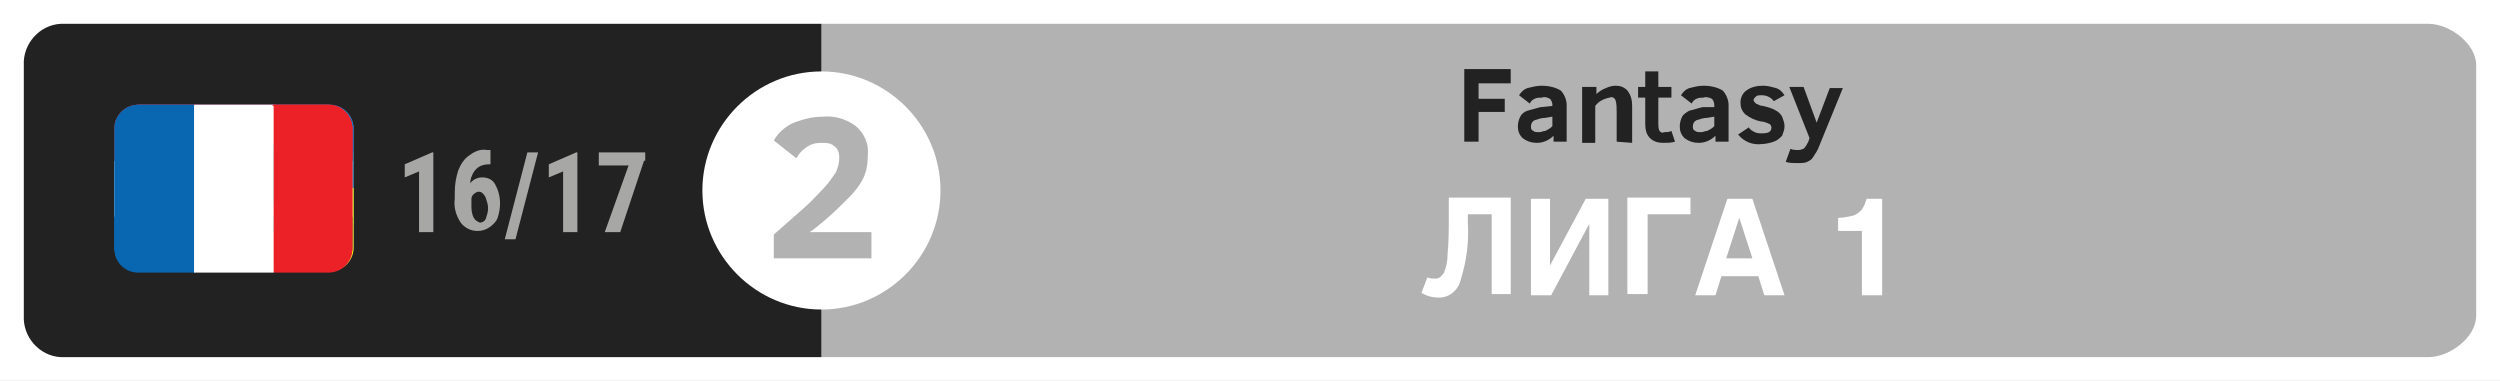 <?xml version="1.0" encoding="utf-8"?>
<!-- Generator: Adobe Illustrator 23.0.1, SVG Export Plug-In . SVG Version: 6.00 Build 0)  -->
<svg version="1.1" id="Layer_1" xmlns="http://www.w3.org/2000/svg" xmlns:xlink="http://www.w3.org/1999/xlink" x="0px" y="0px"
	 viewBox="0 0 210 32" style="enable-background:new 0 0 210 32;" xml:space="preserve">
<rect x="0" y="0" width="210" height="32" fill="#333333" stroke="none"/>
<style type="text/css">
	.st0{fill:none;}
	.st1{fill:#FFFFFF;}
	.st2{fill:#B2B2B2;}
	.st3{fill:#222222;}
	.st4{fill:#316AB2;}
	.st5{fill:#ED353A;}
	.st6{fill:#0379BE;}
	.st7{fill:#CFD2D3;}
	.st8{clip-path:url(#SVGID_2_);}
	.st9{fill:url(#SVGID_3_);}
	.st10{clip-path:url(#SVGID_5_);}
	.st11{fill:url(#SVGID_6_);}
	.st12{clip-path:url(#SVGID_8_);}
	.st13{fill:url(#SVGID_9_);}
	.st14{clip-path:url(#SVGID_11_);}
	.st15{fill:url(#SVGID_12_);}
	.st16{clip-path:url(#SVGID_14_);}
	.st17{fill:url(#SVGID_15_);}
	.st18{clip-path:url(#SVGID_17_);}
	.st19{fill:url(#SVGID_18_);}
	.st20{clip-path:url(#SVGID_20_);}
	.st21{fill:url(#SVGID_21_);}
	.st22{clip-path:url(#SVGID_23_);}
	.st23{fill:url(#SVGID_24_);}
	.st24{fill:#231F20;}
	.st25{clip-path:url(#SVGID_26_);}
	.st26{fill:#DC1F2D;}
	.st27{fill:#FFD134;}
	.st28{fill:#1B75BB;}
	.st29{clip-path:url(#SVGID_28_);}
	.st30{fill:#FFF100;}
	.st31{clip-path:url(#SVGID_30_);}
	.st32{fill:#0967B2;}
	.st33{fill:#EC2127;}
	.st34{clip-path:url(#SVGID_32_);}
	.st35{clip-path:url(#SVGID_34_);}
	.st36{fill:#A7A7A6;}
</style>
<title>France_1617_2</title>
<rect y="0" class="st0" width="948" height="1228"/>
<g>
	<rect x="0" class="st1" width="210" height="32"/>
	<path class="st2" d="M204,30H69V2h135c1.7,0,4,1.6,4,3.5v21C208,28.4,205.7,30,204,30"/>
	<path class="st3" d="M69,30H5.1c-1.8-0.1-3.2-1.7-3.1-3.5v-21C1.9,3.7,3.3,2.1,5.1,2H69V30z"/>
	<path class="st1" d="M79,16c0,5.5-4.5,10-10,10s-10-4.5-10-10S63.5,6,69,6S79,10.5,79,16"/>
	<path class="st3" d="M124.2,7v1.3h2.2v1.1h-2.2v2.5H123V5.8h3.9V7H124.2z"/>
	<path class="st3" d="M130.5,11.9v-0.5c-0.4,0.4-0.9,0.6-1.4,0.6c-0.4,0-0.8-0.1-1.2-0.4c-0.3-0.3-0.4-0.6-0.4-1
		c0-0.3,0.1-0.6,0.2-0.8c0.1-0.2,0.3-0.4,0.6-0.5c0.4-0.1,0.7-0.2,1.1-0.3l1-0.1V8.8c0-0.2-0.1-0.4-0.2-0.5
		c-0.2-0.1-0.4-0.2-0.7-0.1c-0.2,0-0.4,0-0.6,0.1c-0.2,0.1-0.3,0.2-0.4,0.4L127.6,8c0.2-0.3,0.4-0.5,0.7-0.6
		c0.4-0.1,0.8-0.2,1.2-0.2c0.5,0,1.1,0.1,1.6,0.4c0.3,0.3,0.5,0.8,0.5,1.2v3.1L130.5,11.9z M130.4,9.8l-0.6,0.1
		c-0.3,0-0.6,0.1-0.9,0.2c-0.2,0.1-0.3,0.3-0.3,0.5c0,0.2,0,0.3,0.2,0.4c0.1,0.1,0.3,0.1,0.5,0.1c0.2,0,0.3-0.1,0.5-0.1
		c0.2-0.1,0.4-0.2,0.6-0.4L130.4,9.8z"/>
	<path class="st3" d="M135.8,11.9V9.4c0-0.3,0-0.7-0.1-1c-0.1-0.2-0.3-0.3-0.5-0.2c-0.5,0.1-0.9,0.3-1.2,0.7v3.1h-1.1V7.3h1.2v0.6
		c0.2-0.2,0.5-0.4,0.8-0.5c0.2-0.1,0.5-0.2,0.8-0.2c0.4,0,0.7,0.1,1,0.4c0.3,0.4,0.4,0.8,0.4,1.3v3.1L135.8,11.9z"/>
	<path class="st3" d="M140.7,11.9c-0.3,0.1-0.7,0.1-1,0.1c-0.4,0-0.8-0.1-1.1-0.4c-0.3-0.3-0.4-0.7-0.4-1.2V8.2h-0.6V7.3h0.6V6h1.1
		v1.3h1.1v0.9h-1.1v2.2c0,0.2,0,0.4,0.1,0.6c0.1,0.1,0.2,0.2,0.4,0.1c0.2,0,0.4,0,0.6-0.1L140.7,11.9z"/>
	<path class="st3" d="M144.1,11.9v-0.5c-0.4,0.4-0.9,0.6-1.4,0.6c-0.4,0-0.8-0.1-1.2-0.4c-0.3-0.3-0.4-0.6-0.4-1
		c0-0.3,0.1-0.6,0.2-0.8c0.1-0.2,0.4-0.4,0.6-0.5c0.4-0.1,0.7-0.2,1.1-0.3L144,9V8.8c0-0.2-0.1-0.4-0.2-0.5
		c-0.2-0.1-0.5-0.2-0.7-0.1c-0.2,0-0.4,0-0.6,0.1c-0.2,0.1-0.3,0.2-0.4,0.4L141.2,8c0.2-0.3,0.4-0.5,0.7-0.6
		c0.4-0.1,0.8-0.2,1.2-0.2c0.5,0,1.1,0.1,1.6,0.4c0.3,0.3,0.5,0.8,0.5,1.2v3.1L144.1,11.9z M144,9.8l-0.6,0.1
		c-0.3,0-0.6,0.1-0.9,0.2c-0.2,0.1-0.3,0.3-0.3,0.5c0,0.2,0,0.3,0.2,0.4c0.1,0.1,0.3,0.1,0.5,0.1c0.2,0,0.3-0.1,0.5-0.1
		c0.2-0.1,0.4-0.2,0.6-0.4L144,9.8z"/>
	<path class="st3" d="M149.9,10.6c0,0.3-0.1,0.5-0.2,0.8c-0.2,0.2-0.4,0.4-0.7,0.5c-0.3,0.1-0.7,0.2-1,0.2c-0.8,0.1-1.5-0.2-2-0.8
		l0.9-0.6c0.1,0.2,0.3,0.3,0.5,0.4c0.2,0.1,0.4,0.1,0.6,0.1c0.5,0,0.8-0.1,0.8-0.5c0-0.1-0.1-0.3-0.2-0.3c-0.2-0.1-0.5-0.2-0.7-0.2
		c-0.5-0.1-0.9-0.3-1.3-0.6c-0.3-0.3-0.4-0.6-0.4-1c0-0.4,0.2-0.8,0.5-1c0.4-0.3,0.9-0.4,1.4-0.4c0.4,0,0.7,0.1,1.1,0.2
		c0.3,0.1,0.5,0.3,0.7,0.6L149,8.5c-0.2-0.3-0.6-0.5-1-0.5c-0.2,0-0.4,0-0.5,0.1c-0.1,0.1-0.2,0.2-0.2,0.3c0,0.1,0.1,0.2,0.2,0.3
		c0.2,0.1,0.4,0.2,0.6,0.2c0.4,0.1,0.8,0.2,1.1,0.4c0.2,0.1,0.4,0.3,0.5,0.5C149.8,10.1,149.9,10.3,149.9,10.6z"/>
	<path class="st3" d="M150.4,12.5c0.2,0.1,0.4,0.1,0.7,0.1c0.2,0,0.3-0.1,0.4-0.1c0.2-0.2,0.3-0.4,0.4-0.6l0.1-0.3l-1.7-4.3h1.2
		l1.1,3l1.1-2.9h1.1l-2,4.9c-0.1,0.3-0.3,0.6-0.5,0.9c-0.1,0.2-0.3,0.3-0.5,0.4c-0.2,0.1-0.5,0.1-0.8,0.1c-0.3,0-0.7,0-1-0.1
		L150.4,12.5z"/>
	<path class="st2" d="M65,21.7v-2c0.9-0.8,1.7-1.5,2.5-2.2s1.3-1.3,1.7-1.7c0.4-0.4,0.7-0.9,1-1.3c0.2-0.4,0.3-0.9,0.3-1.3
		c0-0.3-0.1-0.7-0.4-0.9C69.8,12,69.4,12,69,12c-0.5,0-0.9,0.1-1.3,0.4c-0.3,0.2-0.6,0.5-0.8,0.9L65,11.8c0.4-0.7,1-1.2,1.7-1.5
		c0.8-0.3,1.6-0.5,2.4-0.5c1-0.1,2,0.2,2.8,0.8c0.7,0.6,1.1,1.5,1,2.4c0,0.7-0.1,1.4-0.4,2c-0.3,0.6-0.7,1.1-1.2,1.6
		c-0.6,0.6-1.2,1.2-1.9,1.8c-0.7,0.6-1.2,1-1.4,1.1h5.2v2.2L65,21.7z"/>
	<line class="st0" x1="20" y1="14.3" x2="20" y2="14.3"/>
	<polygon class="st4" points="20,14.3 19.3,15.5 19.3,15.5 20,14.3 	"/>
	<path class="st5" d="M21.5,16.7L20,14.4l-1.5,2.4h-1.8c0.1,0.3,0.3,0.6,0.4,0.9c0.7,1.2,1.7,2.1,2.9,2.6c1.2-0.6,2.2-1.5,2.9-2.6
		c0.2-0.3,0.3-0.6,0.4-0.9H21.5z"/>
	<path class="st6" d="M15.9,11.6c0,1.3,0.1,2.6,0.4,3.8h2.4l1.1-1.6l-1.6-2.7C17.3,11.3,16.6,11.4,15.9,11.6z M20,11.1h-1.4l1.4,2.2
		l1.4-2.2L20,11.1z M20.3,13.9l1.1,1.6h2.4c0.3-1.3,0.4-2.5,0.4-3.8c-0.7-0.2-1.5-0.4-2.3-0.4L20.3,13.9z M24.9,11
		c-0.9-0.4-1.8-0.6-2.7-0.6h-0.3c-0.6,0-1.3-0.1-1.9-0.1s-1.3,0-1.9,0.1h-0.3c-0.9,0.1-1.9,0.3-2.7,0.6L15,11.1v0.1
		c-0.1,2.4,0.3,4.7,1.4,6.8c0.8,1.4,2.1,2.5,3.6,3.1l0,0l0,0c1.5-0.6,2.8-1.7,3.6-3.1c1-2.1,1.5-4.5,1.4-6.8v-0.1L24.9,11z
		 M23.3,17.8c-0.8,1.3-1.9,2.4-3.3,3c-1.4-0.6-2.6-1.6-3.3-3c-1-2-1.4-4.3-1.3-6.6c0.8-0.3,1.7-0.5,2.6-0.6h0.4
		c0.6,0,1.1-0.1,1.6-0.1s1.1,0,1.6,0.1h0.4c0.9,0.1,1.8,0.3,2.6,0.6C24.8,13.5,24.3,15.8,23.3,17.8L23.3,17.8z"/>
	<path class="st1" d="M18.4,12.6h-0.7l-0.6,0.7v-0.7h-0.6v1.8h0.6v-0.6l0.2-0.2l0.6,0.8h0.6l-0.8-1.1L18.4,12.6z M21,17h-0.6
		l-0.3,0.5L19.7,17h-0.6l0.6,0.9L19,18.8h0.6l0.4-0.6l0.4,0.6h0.7l-0.7-0.9L21,17z M23.1,12.6h-1.4v1c0,0.3,0,0.5-0.4,0.5v0.3
		c0.1,0,0.3,0,0.4,0c0.3,0,0.5-0.3,0.5-0.5V13h0.7v1.4h0.5v-1.8H23.1z"/>
	<path class="st1" d="M15.3,17c0-1.1,0.5-1.5,0.6-2.5c-0.1,0.9-0.7,1.6-0.7,2.5c0,0.3,0,0.6,0.1,0.9c0.4,1.1,1.4,2,2.6,2.2
		C16.4,19.8,15.4,18.5,15.3,17"/>
	<path class="st1" d="M24.6,15.5c-0.2-0.5-0.4-1-0.4-1.5c0,1.3,0.6,1.7,0.6,2.9c0,1.5-1.1,2.8-2.6,3.2c1.5-0.3,2.7-1.6,2.7-3.1
		C24.9,16.5,24.8,16,24.6,15.5"/>
	<path class="st7" d="M24.3,11.7c-0.4-0.1-0.6-0.4-0.7-0.8L23.2,10l-0.2,0.6c0.1,0.8,0.7,1.4,1.5,1.6l0.5-0.2"/>
	<path class="st7" d="M18.6,17.1l-0.6-1l-0.7,0.5c0.1,0,0.2,0.1,0.2,0.3c0,0,0,0,0,0v1.8l0.5-0.4V17l0.6,0.9l0.5-0.4v-2.3l-0.5,0.4"
		/>
	<path class="st7" d="M20.6,14.9l-0.6,0.4v-0.9l-0.8,0.6c0.1,0,0.3,0.1,0.3,0.3c0,0,0,0,0,0v1.8l0.5-0.4V16l0.6-0.4v0.8l0.5-0.4
		v-2.3l-0.5,0.4"/>
	<path class="st7" d="M22,14.7V13l-0.8,0.6c0.1,0,0.2,0.1,0.2,0.3c0,0,0,0,0,0v1.8l1.4-1.1c0-0.2,0-0.4,0-0.6"/>
	<g>
		<defs>
			<path id="SVGID_1_" d="M15.6,14.1c0,1.3-0.6,1.6-0.6,2.9c0,0.4,0.1,0.8,0.2,1.2c0-0.1,0.1-0.2,0.2-0.2c-0.1-0.3-0.1-0.6-0.1-0.9
				c0-0.9,0.6-1.6,0.7-2.5c0-0.1,0-0.3,0-0.4c0-0.7-0.2-1.3-0.5-1.9L15,11.9l0.3,0.8C15.5,13.1,15.6,13.6,15.6,14.1"/>
		</defs>
		<clipPath id="SVGID_2_">
			<use xlink:href="#SVGID_1_"  style="overflow:visible;"/>
		</clipPath>
		<g class="st8">
			
				<linearGradient id="SVGID_3_" gradientUnits="userSpaceOnUse" x1="-47.383" y1="317.21" x2="-46.993" y2="317.21" gradientTransform="matrix(3.27 0 0 3.27 169.96 -1022.25)">
				<stop  offset="0" style="stop-color:#FFFFFF"/>
				<stop  offset="0.11" style="stop-color:#FFFFFF"/>
				<stop  offset="0.23" style="stop-color:#DFE1E3"/>
				<stop  offset="0.44" style="stop-color:#A8AEB3"/>
				<stop  offset="0.54" style="stop-color:#929AA0"/>
				<stop  offset="1" style="stop-color:#929AA0"/>
			</linearGradient>
			<rect x="15" y="11.9" class="st9" width="1" height="6.2"/>
		</g>
	</g>
	<g>
		<defs>
			<path id="SVGID_4_" d="M24.1,14.1c0,0.5,0.2,1,0.4,1.5h0.3c-0.4-0.9-0.4-1.9,0-2.9l0.3-0.8l-0.5,0.2
				C24.4,12.8,24.2,13.4,24.1,14.1"/>
		</defs>
		<clipPath id="SVGID_5_">
			<use xlink:href="#SVGID_4_"  style="overflow:visible;"/>
		</clipPath>
		<g class="st10">
			
				<linearGradient id="SVGID_6_" gradientUnits="userSpaceOnUse" x1="347.547" y1="640.51" x2="347.937" y2="640.51" gradientTransform="matrix(0 -9.33 9.33 0 -5951.333 3258.32)">
				<stop  offset="0" style="stop-color:#FFFFFF"/>
				<stop  offset="0.35" style="stop-color:#FFFFFF"/>
				<stop  offset="0.56" style="stop-color:#929AA0"/>
				<stop  offset="1" style="stop-color:#929AA0"/>
			</linearGradient>
			<rect x="24.1" y="11.9" class="st11" width="1" height="3.6"/>
		</g>
	</g>
	<g>
		<defs>
			<path id="SVGID_7_" d="M19.7,20.5c-0.4-0.1-1-0.2-1.7-0.4c-1.2-0.2-2.2-1.1-2.6-2.2c-0.1,0.1-0.1,0.1-0.2,0.2
				c0.4,1.2,1.4,2.1,2.7,2.4c0.7,0.2,1.1,0.2,1.6,0.4l0.6,0.6V21L19.7,20.5"/>
		</defs>
		<clipPath id="SVGID_8_">
			<use xlink:href="#SVGID_7_"  style="overflow:visible;"/>
		</clipPath>
		<g class="st12">
			
				<linearGradient id="SVGID_9_" gradientUnits="userSpaceOnUse" x1="137.801" y1="622.026" x2="138.181" y2="622.026" gradientTransform="matrix(12.57 0 0 12.57 -1716.91 -7799.167)">
				<stop  offset="0" style="stop-color:#FFFFFF"/>
				<stop  offset="0.15" style="stop-color:#FFFFFF"/>
				<stop  offset="0.21" style="stop-color:#FAFAFA"/>
				<stop  offset="0.28" style="stop-color:#EBECED"/>
				<stop  offset="0.37" style="stop-color:#D2D5D8"/>
				<stop  offset="0.45" style="stop-color:#AFB5BA"/>
				<stop  offset="0.51" style="stop-color:#929AA0"/>
				<stop  offset="1" style="stop-color:#929AA0"/>
			</linearGradient>
			<rect x="15.2" y="17.9" class="st13" width="4.9" height="3.6"/>
		</g>
	</g>
	<g>
		<defs>
			<path id="SVGID_10_" d="M18,19.8c0.6,0.1,1.2,0.3,1.9,0.4l0.2,0.2c0.1-0.1,0.1-0.1,0.2-0.2c0.6-0.2,1.2-0.3,1.9-0.4
				c1.3-0.3,2.3-1.4,2.3-2.8c0-1.1-0.6-1.5-0.6-2.9c0-0.6,0.1-1.2,0.4-1.7c-0.6-0.2-1-0.6-1.2-1.2c-0.4,0.3-0.8,0.5-1.3,0.5
				c-0.6,0-1.2-0.3-1.6-0.7c-0.4,0.4-1,0.6-1.6,0.7c-0.5,0-0.9-0.2-1.3-0.5c-0.2,0.6-0.6,1-1.1,1.2c0.2,0.5,0.4,1.1,0.4,1.7
				c0,1.4-0.6,1.8-0.6,2.9C15.8,18.3,16.7,19.5,18,19.8 M24,17c0,1.2-0.9,2.2-2,2.4c-0.6,0.1-1.2,0.2-1.8,0.4c0,0-0.1,0.1-0.1,0.1
				c0,0-0.1-0.1-0.1-0.1c-0.6-0.2-1.2-0.3-1.8-0.4H18l5.5-4.1C23.8,15.8,23.9,16.4,24,17z M23.6,12.6c-0.2,0.5-0.2,1-0.2,1.5
				c0,0.2,0,0.4,0,0.7l-5.9,4.4c-0.8-0.4-1.4-1.2-1.4-2.1l6.8-5.1C23.1,12.2,23.3,12.4,23.6,12.6L23.6,12.6z M16.7,14.1
				c0-0.5-0.1-1-0.2-1.5c0.4-0.2,0.6-0.5,0.9-0.8c0.3,0.2,0.7,0.3,1.1,0.3c0.6,0,1.1-0.2,1.5-0.6c0.5,0.3,1,0.5,1.6,0.6
				c0.1,0,0.2,0,0.3,0l-5.8,4.4C16.5,15.7,16.7,14.9,16.7,14.1L16.7,14.1z"/>
		</defs>
		<clipPath id="SVGID_11_">
			<use xlink:href="#SVGID_10_"  style="overflow:visible;"/>
		</clipPath>
		<g class="st14">
			
				<linearGradient id="SVGID_12_" gradientUnits="userSpaceOnUse" x1="264.072" y1="733.596" x2="264.462" y2="733.596" gradientTransform="matrix(-14.898 -21.284 21.278 -14.906 -11652.902 16575.144)">
				<stop  offset="0" style="stop-color:#929AA0"/>
				<stop  offset="2.000000e-02" style="stop-color:#9CA3A9"/>
				<stop  offset="0.12" style="stop-color:#C3C6C9"/>
				<stop  offset="0.2" style="stop-color:#DADCDE"/>
				<stop  offset="0.25" style="stop-color:#E3E4E5"/>
				<stop  offset="0.75" style="stop-color:#E3E4E5"/>
				<stop  offset="0.8" style="stop-color:#DBDDDE"/>
				<stop  offset="0.87" style="stop-color:#C6CACD"/>
				<stop  offset="0.96" style="stop-color:#A4AAAF"/>
				<stop  offset="1" style="stop-color:#929AA0"/>
			</linearGradient>
			<polygon class="st15" points="11.3,14.1 21.5,6.9 28.8,17.3 18.5,24.5 			"/>
		</g>
	</g>
	<g>
		<defs>
			<path id="SVGID_13_" d="M18.5,11.3c0.6,0,1.2-0.3,1.5-0.8V10l-0.5,0.5c-0.3,0.3-0.7,0.4-1.1,0.5c-0.3,0-0.6-0.1-0.9-0.4L16.8,10
				l0.2,0.6C17.4,11,17.9,11.3,18.5,11.3"/>
		</defs>
		<clipPath id="SVGID_14_">
			<use xlink:href="#SVGID_13_"  style="overflow:visible;"/>
		</clipPath>
		<g class="st16">
			
				<linearGradient id="SVGID_15_" gradientUnits="userSpaceOnUse" x1="103.239" y1="567.076" x2="103.619" y2="567.076" gradientTransform="matrix(8.24 0 0 8.24 -833.81 -4662.064)">
				<stop  offset="0" style="stop-color:#FFFFFF"/>
				<stop  offset="0.25" style="stop-color:#FFFFFF"/>
				<stop  offset="0.34" style="stop-color:#FAFAFA"/>
				<stop  offset="0.45" style="stop-color:#EBECED"/>
				<stop  offset="0.57" style="stop-color:#D2D5D8"/>
				<stop  offset="0.7" style="stop-color:#AFB5BA"/>
				<stop  offset="0.79" style="stop-color:#929AA0"/>
				<stop  offset="1" style="stop-color:#929AA0"/>
			</linearGradient>
			<rect x="16.8" y="10" class="st17" width="3.2" height="1.3"/>
		</g>
	</g>
	<g>
		<defs>
			<path id="SVGID_16_" d="M24.9,17c0,1.6-1.2,2.9-2.7,3.2c-0.8,0.2-1.3,0.2-1.7,0.4L20,21v0.5l0.6-0.6c0.6-0.2,0.9-0.2,1.6-0.4
				c1.7-0.4,2.9-1.8,2.9-3.5c0-0.5-0.1-1-0.3-1.4h-0.3C24.8,16,24.9,16.5,24.9,17"/>
		</defs>
		<clipPath id="SVGID_17_">
			<use xlink:href="#SVGID_16_"  style="overflow:visible;"/>
		</clipPath>
		<g class="st18">
			
				<linearGradient id="SVGID_18_" gradientUnits="userSpaceOnUse" x1="139.68" y1="626.466" x2="140.071" y2="626.466" gradientTransform="matrix(13.07 0 0 13.08 -1805.64 -8175.681)">
				<stop  offset="0" style="stop-color:#FFFFFF"/>
				<stop  offset="0.2" style="stop-color:#FFFFFF"/>
				<stop  offset="0.33" style="stop-color:#FAFBFB"/>
				<stop  offset="0.47" style="stop-color:#EDEFF0"/>
				<stop  offset="0.62" style="stop-color:#D7DADC"/>
				<stop  offset="0.78" style="stop-color:#B9BEC2"/>
				<stop  offset="0.93" style="stop-color:#929AA0"/>
				<stop  offset="1" style="stop-color:#929AA0"/>
			</linearGradient>
			<rect x="20" y="15.5" class="st19" width="5.1" height="5.9"/>
		</g>
	</g>
	<g>
		<defs>
			<path id="SVGID_19_" d="M21.6,11.3c0.6-0.1,1.1-0.3,1.5-0.8l0.2-0.6l-0.8,0.6c-0.2,0.2-0.5,0.3-0.9,0.4c-0.4,0-0.8-0.2-1.1-0.5
				L20,10v0.5C20.4,11,21,11.3,21.6,11.3"/>
		</defs>
		<clipPath id="SVGID_20_">
			<use xlink:href="#SVGID_19_"  style="overflow:visible;"/>
		</clipPath>
		<g class="st20">
			
				<linearGradient id="SVGID_21_" gradientUnits="userSpaceOnUse" x1="102.579" y1="567.113" x2="102.969" y2="567.113" gradientTransform="matrix(8.24 0 0 8.24 -825.19 -4662.363)">
				<stop  offset="0" style="stop-color:#FFFFFF"/>
				<stop  offset="0.25" style="stop-color:#FFFFFF"/>
				<stop  offset="0.34" style="stop-color:#FAFAFA"/>
				<stop  offset="0.45" style="stop-color:#EBECED"/>
				<stop  offset="0.57" style="stop-color:#D2D5D8"/>
				<stop  offset="0.7" style="stop-color:#AFB5BA"/>
				<stop  offset="0.79" style="stop-color:#929AA0"/>
				<stop  offset="1" style="stop-color:#929AA0"/>
			</linearGradient>
			<rect x="20" y="10" class="st21" width="3.2" height="1.3"/>
		</g>
	</g>
	<g>
		<defs>
			<path id="SVGID_22_" d="M17,10.6L16.8,10l-0.4,0.9c-0.1,0.4-0.4,0.6-0.7,0.8L15,11.9l0.5,0.2C16.3,12,16.9,11.4,17,10.6"/>
		</defs>
		<clipPath id="SVGID_23_">
			<use xlink:href="#SVGID_22_"  style="overflow:visible;"/>
		</clipPath>
		<g class="st22">
			
				<linearGradient id="SVGID_24_" gradientUnits="userSpaceOnUse" x1="46.344" y1="474.111" x2="46.724" y2="474.111" gradientTransform="matrix(5.23 0 0 5.24 -227.29 -2473.283)">
				<stop  offset="0" style="stop-color:#FFFFFF"/>
				<stop  offset="0.39" style="stop-color:#FFFFFF"/>
				<stop  offset="0.47" style="stop-color:#FAFAFA"/>
				<stop  offset="0.56" style="stop-color:#EBECED"/>
				<stop  offset="0.67" style="stop-color:#D2D5D8"/>
				<stop  offset="0.78" style="stop-color:#AFB5BA"/>
				<stop  offset="0.87" style="stop-color:#929AA0"/>
				<stop  offset="1" style="stop-color:#929AA0"/>
			</linearGradient>
			<rect x="15" y="10" class="st23" width="2" height="2.2"/>
		</g>
	</g>
	<path class="st24" d="M15.4,14.1c0,1.2-0.6,1.5-0.6,2.9c0,1.8,1.3,3.3,3,3.7c0.7,0.2,0.9,0.2,1.6,0.4l0.7,0.7l0.7-0.7
		c0.6-0.2,0.9-0.2,1.6-0.4c1.7-0.4,3-1.9,3-3.7c0-1.4-0.6-1.7-0.6-2.9c0-0.5,0.1-0.9,0.3-1.3l0.4-0.9l-1-0.3
		c-0.3-0.1-0.6-0.4-0.6-0.7l-0.4-1.1l-0.9,0.8c-0.2,0.2-0.5,0.3-0.8,0.3c-0.4,0-0.7-0.1-1-0.4L20,9.8l-0.6,0.6
		c-0.3,0.3-0.6,0.4-1,0.4c-0.3,0-0.5-0.1-0.8-0.3l-0.9-0.8l-0.4,1.1c-0.1,0.3-0.3,0.6-0.6,0.7l-1,0.3l0.4,0.9
		c0.2,0.4,0.3,0.9,0.3,1.3 M15.6,11.7c0.4-0.1,0.6-0.4,0.7-0.8l0.4-0.9l0.8,0.6c0.2,0.2,0.5,0.3,0.9,0.4c0.4,0,0.8-0.2,1.1-0.5
		L20,10l0.5,0.5c0.3,0.3,0.7,0.4,1.1,0.5c0.3,0,0.6-0.1,0.9-0.4l0.8-0.6l0.4,0.9c0.1,0.4,0.4,0.6,0.7,0.8l0.8,0.2l-0.3,0.8
		c-0.4,0.9-0.4,1.9,0,2.9C24.9,16,25,16.5,25,17c0,1.7-1.2,3.1-2.9,3.5c-0.7,0.2-1.1,0.2-1.6,0.4L20,21.5l-0.6-0.6
		c-0.6-0.2-0.9-0.2-1.6-0.4c-1.2-0.3-2.2-1.2-2.7-2.4C15,17.8,15,17.4,15,17c0-1.4,0.6-1.6,0.6-2.9c0-0.5-0.1-0.9-0.3-1.4L15,11.9
		L15.6,11.7z"/>
	<path class="st24" d="M18,19.4L18,19.4c0.7,0.1,1.3,0.2,1.9,0.4c0,0,0.1,0.1,0.1,0.1c0,0,0.1-0.1,0.1-0.1c0.6-0.2,1.2-0.3,1.9-0.4
		c1.1-0.3,1.9-1.2,2-2.4c-0.1-0.6-0.2-1.2-0.5-1.7"/>
	<path class="st24" d="M16.2,16.4l5.8-4.4c-0.1,0-0.2,0-0.3,0c-0.6,0-1.2-0.2-1.6-0.5c-0.5,0.3-1,0.5-1.6,0.6
		c-0.4,0-0.8-0.1-1.1-0.3c-0.2,0.3-0.5,0.6-0.9,0.8c0.2,0.5,0.2,1,0.2,1.5C16.6,14.9,16.4,15.7,16.2,16.4"/>
	<path class="st24" d="M17.5,19.2l5.9-4.4c0-0.2,0-0.4,0-0.7c0-0.5,0.1-1,0.2-1.5c-0.3-0.2-0.5-0.4-0.7-0.6L16.1,17
		C16.2,18,16.7,18.8,17.5,19.2 M22,13v1.7l0.9-0.7c0,0.2,0,0.4,0,0.6l-1.4,1.1v-1.8c0-0.1-0.1-0.3-0.2-0.3c0,0,0,0,0,0L22,13z
		 M20,14.5v0.9l0.6-0.4v-0.8l0.5-0.4V16l-0.5,0.4v-0.8L20,16v0.8l-0.5,0.4v-1.8c0-0.1-0.1-0.3-0.2-0.3c0,0,0,0,0,0L20,14.5z
		 M18,16.1l0.6,1v-1.5l0.5-0.4v2.3l-0.5,0.4L18,17v1.3l-0.5,0.4v-1.8c0-0.1-0.1-0.3-0.2-0.3c0,0,0,0,0,0L18,16.1z"/>
	<path class="st24" d="M15.9,14.4c-0.1,1-0.6,1.4-0.6,2.5c0,1.5,1.1,2.8,2.6,3.2c0.8,0.2,1.3,0.2,1.7,0.4L20,21l0.4-0.4
		c0.4-0.1,1-0.2,1.7-0.4c1.5-0.3,2.6-1.6,2.6-3.2c0-1.2-0.6-1.6-0.6-2.9c0-0.7,0.2-1.3,0.5-1.9c-0.8-0.1-1.4-0.8-1.5-1.6
		c-0.4,0.4-0.9,0.7-1.5,0.8c-0.6,0-1.2-0.3-1.6-0.8c-0.4,0.5-1,0.8-1.6,0.8c-0.5-0.1-1-0.4-1.4-0.8c-0.1,0.8-0.7,1.4-1.5,1.6
		c0.3,0.6,0.5,1.2,0.5,1.9C16,14.2,16,14.3,15.9,14.4 M16,12.4c0.6-0.2,1-0.6,1.2-1.2c0.4,0.3,0.8,0.5,1.3,0.5
		c0.6,0,1.1-0.3,1.5-0.7c0.4,0.4,1,0.6,1.6,0.7c0.5,0,0.9-0.2,1.3-0.5c0.2,0.6,0.6,1,1.2,1.2c-0.2,0.5-0.4,1.1-0.4,1.7
		c0,1.4,0.6,1.8,0.6,2.9c0,1.4-1,2.5-2.3,2.8c-0.6,0.1-1.2,0.2-1.9,0.4c-0.1,0.1-0.1,0.1-0.2,0.2l-0.2-0.2c-0.6-0.2-1.2-0.3-1.8-0.4
		c-1.3-0.3-2.3-1.4-2.3-2.8c0-1.1,0.6-1.5,0.6-2.9C16.3,13.5,16.2,12.9,16,12.4z"/>
	<path class="st24" d="M20.1,16.4L20.1,16.4c-0.3,0.5-0.7,1-1,1.6c-0.2-0.6-0.2-1.3-0.3-2c-0.5-0.2-1.1-0.4-1.6-0.6
		c0,0,0.6-0.3,1.6-0.7c0-0.6,0.1-1.2,0.2-1.9c0.3,0.5,0.6,1,1,1.5c0.6-0.2,1.3-0.4,2.1-0.6c0,0-0.5,0.7-1.2,1.6
		c0.4,0.5,0.9,1.1,1.4,1.5C22.2,16.9,21.3,16.8,20.1,16.4 M25.6,16.1c-0.2,0.3-0.4,0.5-0.7,0.6c0-0.5-0.1-1-0.2-1.5
		c-0.2,0.6-0.5,1.2-0.8,1.8c-0.6,0.1-1.2,0.1-1.7,0c0.3,0.4,0.7,0.8,1.1,1.1c-0.2,0.4-0.5,0.8-0.8,1.1c0.5-0.1,1-0.3,1.5-0.6
		c0.2,0.1,0.3,0.3,0.4,0.4c0.2-0.4,0.3-0.8,0.3-1.2C25.1,17.3,25.4,16.7,25.6,16.1 M25.2,13.9c-0.3-0.6-0.6-1.1-1.1-1.4
		c-0.2-0.4-0.5-0.8-0.8-1.1c0,0.2,0,0.4-0.1,0.6c-0.6-0.3-1.2-0.5-1.8-0.5c0.5,0.4,1,0.8,1.4,1.2c-0.3,0.4-0.5,0.8-0.9,1.1
		c0.5-0.1,1.1-0.2,1.6-0.2c0.4,0.5,0.7,1.1,1,1.7c0-0.5,0-1.1-0.1-1.6C24.7,13.6,25,13.7,25.2,13.9 M21.4,11.3
		c-0.4-0.2-0.8-0.4-1.3-0.5c0.3-0.3,0.6-0.4,1-0.5c-0.7,0-1.4,0.1-2.1,0.4c-0.5-0.1-1,0-1.4,0.1c0.1,0.1,0.3,0.3,0.4,0.5
		c-0.4,0.3-0.8,0.6-1.1,1c0.4-0.2,0.9-0.4,1.4-0.5l0.2,0.3c0.2,0.3,0.4,0.6,0.7,0.8c0.1-0.5,0.3-1,0.6-1.4
		C20.2,11.3,20.8,11.3,21.4,11.3 M15.8,13.1c0.3-0.3,0.6-0.6,1-0.9c-0.3,0-0.5,0-0.8,0.1c0.1-0.4,0.3-0.7,0.6-1
		c-1.1,0.8-1.8,2.1-2,3.4c0.2-0.4,0.4-0.7,0.6-1c0.1,0.2,0.2,0.5,0.4,0.7C15.6,13.9,15.7,13.5,15.8,13.1 M17.2,15.4
		c-0.5,0-1,0.1-1.4,0.1c-0.1-0.4-0.1-0.7-0.1-1.1c-0.3,0.4-0.5,0.9-0.6,1.3c-0.2,0-0.4,0.2-0.5,0.3c0.1,0.2,0.2,0.4,0.4,0.6
		c0,0.5,0,1.1,0.2,1.6c0.1-0.4,0.2-0.7,0.4-1c0.3,0.2,0.7,0.5,1,0.7c-0.2-0.4-0.4-0.9-0.5-1.3C16.4,16.1,16.7,15.8,17.2,15.4
		 M20.1,20.2c-0.4-0.2-0.8-0.4-1.2-0.6c0-0.6,0.1-1.1,0.2-1.6c-0.4,0.4-0.8,0.7-1.3,1c-0.5-0.3-0.9-0.6-1.3-1
		c0.2,0.5,0.4,0.9,0.6,1.4c-0.4,0.2-0.8,0.2-1.1,0.1c0.5,0.4,1.1,0.7,1.8,0.8c0.3,0.4,0.8,0.8,1.3,0.9c0,0-0.2-0.2-0.2-0.8
		C19.3,20.4,19.7,20.3,20.1,20.2 M22.5,20.2c0.1-0.3,0.1-0.7,0-1c-0.3,0.4-0.6,0.8-1,1.1c-0.5,0-1,0-1.5-0.1
		c0.2,0.2,0.5,0.4,0.8,0.6c-0.3,0.2-0.6,0.3-0.9,0.4c1.5,0,2.9-0.5,3.9-1.5C23.4,20,22.9,20.2,22.5,20.2"/>
	<g>
		<defs>
			<path id="SVGID_25_" d="M11.7,8.8h16c1.1,0,2,0.9,2,2v10c0,1.1-0.9,2-2,2h-16c-1.1,0-2-0.9-2-2v-10C9.7,9.7,10.6,8.8,11.7,8.8z"
				/>
		</defs>
		<clipPath id="SVGID_26_">
			<use xlink:href="#SVGID_25_"  style="overflow:visible;"/>
		</clipPath>
		<g class="st25">
			<rect x="9.7" y="8.8" class="st26" width="20" height="4"/>
			<rect x="9.7" y="12.8" class="st27" width="20" height="6"/>
			<rect x="9.7" y="18.8" class="st26" width="20" height="4"/>
		</g>
	</g>
	<path class="st28" d="M11.7,8.8h16c1.1,0,2,0.9,2,2v10c0,1.1-0.9,2-2,2h-16c-1.1,0-2-0.9-2-2v-10C9.7,9.7,10.5,8.8,11.7,8.8z"/>
	<g>
		<defs>
			<path id="SVGID_27_" d="M11.7,8.8h16c1.1,0,2,0.9,2,2v10c0,1.1-0.9,2-2,2h-16c-1.1,0-2-0.9-2-2v-10C9.7,9.7,10.5,8.8,11.7,8.8z"
				/>
		</defs>
		<clipPath id="SVGID_28_">
			<use xlink:href="#SVGID_27_"  style="overflow:visible;"/>
		</clipPath>
		<g class="st29">
			<rect x="9.7" y="8.8" class="st28" width="20" height="7"/>
			<rect x="9.7" y="15.8" class="st30" width="20" height="7"/>
		</g>
	</g>
	<g>
		<defs>
			<path id="SVGID_29_" d="M11.6,8.8h16c1.1,0,2,0.9,2,2v10c0,1.1-0.9,2-2,2h-16c-1.1,0-2-0.9-2-2v-10C9.6,9.7,10.5,8.8,11.6,8.8z"
				/>
		</defs>
		<clipPath id="SVGID_30_">
			<use xlink:href="#SVGID_29_"  style="overflow:visible;"/>
		</clipPath>
		<g class="st31">
			<rect x="9.6" y="18.2" class="st32" width="20" height="4.7"/>
			<rect x="9.6" y="13.5" class="st1" width="20" height="4.7"/>
			<rect x="9.6" y="8.8" class="st33" width="20" height="4.7"/>
		</g>
	</g>
	<g>
		<defs>
			<path id="SVGID_31_" d="M11.6,8.8h16c1.1,0,2,0.9,2,2v10c0,1.1-0.9,2-2,2h-16c-1.1,0-2-0.9-2-2v-10C9.6,9.7,10.5,8.8,11.6,8.8z"
				/>
		</defs>
		<clipPath id="SVGID_32_">
			<use xlink:href="#SVGID_31_"  style="overflow:visible;"/>
		</clipPath>
		<g class="st34">
			<rect x="9.6" y="8.8" class="st32" width="6.7" height="14"/>
			<rect x="16.3" y="8.8" class="st1" width="6.7" height="14"/>
			<rect x="22.9" y="8.8" class="st33" width="6.7" height="14"/>
		</g>
	</g>
	<circle class="st3" cx="19.6" cy="15.8" r="5"/>
	<path class="st33" d="M16.8,20c-1,0.2-2,0.2-3,0.2c-0.7,0-1.4-0.2-2-0.5c-0.5-0.2-0.9-0.7-0.9-1.2c0-0.3,0-0.6,0.1-0.9
		c0.2-0.5,0.5-0.9,0.8-1.2c0.8-0.8,1.7-1.5,2.7-2c-0.1,0.2-0.1,0.5-0.1,0.7c0,0.1-0.1,0.1-0.1,0.2c-0.6,0.4-1.1,0.8-1.6,1.2
		c-0.3,0.3-0.6,0.6-0.9,1c-0.1,0.1-0.1,0.2-0.1,0.3c-0.2,0.4-0.1,0.9,0.3,1.1c0,0,0,0,0,0c0.4,0.2,0.9,0.3,1.3,0.4
		c0.8,0.1,1.7,0.1,2.5,0l0.7-0.1c2.8-0.6,5.6-1.6,8.2-2.9c0.4-0.3,0.9-0.5,1.2-0.9c0.5-0.4,0.9-0.8,1.3-1.3c0.1-0.2,0.2-0.3,0.3-0.5
		c0.2-0.4,0.1-0.9-0.3-1.1c0,0-0.1,0-0.1,0c-0.3-0.2-0.7-0.3-1.1-0.3c-0.8-0.1-1.6-0.1-2.4,0c-0.1,0-0.2,0-0.3-0.1
		c-0.2-0.1-0.3-0.3-0.5-0.4l0.6-0.1c1.1-0.2,2.2-0.1,3.3,0.1c0.3,0.1,0.6,0.2,0.8,0.3c0.8,0.4,1.2,1.3,0.8,2.1c0,0,0,0.1-0.1,0.1
		c-0.3,0.6-0.6,1.1-1.1,1.5c-0.8,0.7-1.7,1.3-2.7,1.9C22,18.6,19.4,19.5,16.8,20z"/>
	<path d="M20.8,17c-0.1,0.1-0.2,0.2-0.3,0.2c-0.3,0-0.7,0-1,0c-0.2-0.1-0.4-0.2-0.4-0.5c0-0.2,0-0.5,0-0.7c0-0.5-0.1-1.1-0.3-1.6
		c0-0.1,0-0.2,0-0.2c0.1-0.2,0.2-0.4,0.3-0.6c0.3,0.2,0.6,0.4,0.9,0.7c0.1,0.1,0.2,0.2,0.4,0.2c0.1-0.1,0-0.3-0.1-0.4
		c-0.1-0.1-0.1-0.1-0.2-0.2c-0.2-0.4-0.5-0.7-0.8-0.9c-0.2-0.1-0.3-0.3-0.3-0.5c-0.1-0.2,0-0.3,0.1-0.5c0-0.1,0-0.2,0-0.2
		c0,0-0.1-0.1-0.2-0.1c0,0.1-0.1,0.2-0.1,0.4c0,0.1-0.1,0.2-0.2,0.2c-0.2,0-0.3,0.1-0.3,0.2c0,0,0,0,0,0c0,0.1,0,0.2,0,0.3l-0.2-0.2
		c0,0-0.1-0.1-0.1-0.1c0,0,0,0-0.1,0.1c0,0,0.1,0.1,0.1,0.1c0,0,0.1,0.1,0.1,0.1l-0.1,0.1c-0.4,0.2-0.7,0.6-0.8,1
		c0,0.1,0,0.3-0.1,0.4s-0.1,0.1-0.2,0.1l-0.4-0.2c-0.3-0.2-0.6-0.2-0.9-0.5c0,0-0.1,0-0.1,0v0.1c0.1,0.1,0.1,0.1,0.2,0.2
		c0.4,0.2,0.8,0.4,1.2,0.6c0.2,0.1,0.3,0.2,0.2,0.4c0,0,0,0.1,0,0.1c-0.1,0.2-0.2,0.3-0.3,0.5c-0.1,0.2-0.3,0.4-0.4,0.5
		c-0.1,0.3-0.3,0.5-0.5,0.6c0,0-0.1,0.1-0.1,0.1c0,0.2-0.1,0.2-0.3,0.2c-0.1,0-0.2,0-0.2,0.1c0,0-0.1,0.1-0.1,0.1
		c0.1,0,0.1,0.1,0.2,0.1c0.2-0.1,0.5-0.1,0.7-0.2l0.1-0.2c0.1-0.1,0.2-0.2,0.2-0.3l0.3-0.3c0.3-0.3,0.5-0.6,0.8-0.9
		c0.1-0.1,0.3-0.3,0.4-0.4s0.2-0.1,0.2,0c0.2,0.2,0.3,0.5,0.4,0.8l0.1,1.4l-0.5,0.1v0.1h0.1h2.2c0.1,0,0.3-0.1,0.3-0.2
		C20.9,17.1,20.9,17.1,20.8,17z"/>
	<path class="st1" d="M20.8,17c0,0.1,0,0.3-0.2,0.3c0,0,0,0-0.1,0h-2.2h-0.1v-0.1l0.5-0.1l-0.1-1.4c0-0.3-0.2-0.6-0.4-0.8
		c-0.1-0.1-0.1-0.1-0.2,0s-0.3,0.3-0.4,0.4c-0.3,0.3-0.5,0.6-0.8,0.9l-0.3,0.3c-0.1,0.1-0.2,0.2-0.2,0.3L16.1,17
		c-0.2,0.1-0.5,0.1-0.7,0.2c-0.1,0-0.1,0-0.2-0.1c0-0.1,0.1-0.1,0.1-0.1c0.1,0,0.2-0.1,0.2-0.1c0.1,0,0.2-0.1,0.3-0.2
		c0,0,0.1-0.1,0.1-0.1c0.2-0.2,0.4-0.4,0.5-0.6c0.1-0.2,0.3-0.4,0.4-0.5c0.1-0.2,0.2-0.3,0.3-0.5c0.1-0.2,0.1-0.4-0.1-0.5
		c0,0,0,0-0.1,0c-0.4-0.2-0.8-0.4-1.2-0.6c-0.1-0.1-0.1-0.1-0.2-0.2v-0.1c0,0,0.1,0,0.1,0c0.2,0.3,0.6,0.3,0.9,0.5l0.4,0.2
		c0.1,0.1,0.2,0,0.2-0.1s0-0.3,0.1-0.4c0-0.4,0.3-0.8,0.8-1l0.1-0.1c0,0-0.1,0-0.1-0.1c0,0-0.1-0.1-0.1-0.1c0,0,0-0.1,0.1-0.1
		c0.1,0,0.1,0,0.1,0.1l0.2,0.2c0-0.1,0-0.2,0-0.3c0-0.2,0.1-0.3,0.3-0.3c0,0,0,0,0,0c0.1,0,0.2-0.1,0.2-0.2c0-0.1,0-0.2,0.1-0.4
		c0.1,0,0.2,0,0.2,0.1c0,0.1,0,0.2,0,0.3c-0.1,0.1-0.1,0.3-0.1,0.5c0,0.2,0.2,0.4,0.3,0.5c0.4,0.2,0.7,0.6,0.8,0.9
		c0,0.1,0.1,0.1,0.2,0.2c0.1,0.1,0.1,0.3,0.1,0.4c-0.1,0-0.3-0.1-0.4-0.2c-0.3-0.2-0.6-0.4-0.9-0.7c-0.1,0.2-0.2,0.4-0.3,0.6
		c0,0.1,0,0.2,0,0.2c0.2,0.5,0.2,1,0.3,1.5c0,0.2,0,0.5,0,0.7c0,0.2,0.2,0.4,0.4,0.5c0.3,0,0.7,0,1,0C20.6,17.2,20.7,17.1,20.8,17z
		 M19.7,13.9c-0.1-0.3-0.2-0.5-0.5-0.4L19.7,13.9z"/>
	<path d="M19.7,13.9l-0.5-0.4C19.5,13.4,19.6,13.6,19.7,13.9z"/>
	<g>
		<defs>
			<path id="SVGID_33_" d="M11.6,8.9h16c1.1,0,2,0.9,2,2v10c0,1.1-0.9,2-2,2h-16c-1.1,0-2-0.9-2-2v-10C9.6,9.8,10.5,8.9,11.6,8.9z"
				/>
		</defs>
		<clipPath id="SVGID_34_">
			<use xlink:href="#SVGID_33_"  style="overflow:visible;"/>
		</clipPath>
		<g class="st35">
			<rect x="9.7" y="8.9" class="st32" width="6.7" height="14"/>
			<rect x="16.3" y="8.9" class="st1" width="6.7" height="14"/>
			<rect x="23" y="8.9" class="st33" width="6.7" height="14"/>
		</g>
	</g>
	<path class="st1" d="M123.3,18v0.7c0.1,1.6-0.1,3.2-0.6,4.8c-0.2,0.9-1,1.5-1.8,1.5c-0.5,0-1-0.1-1.5-0.4l0.5-1.3
		c0.2,0.1,0.4,0.1,0.7,0.1c0.3,0,0.5-0.2,0.7-0.5c0.2-0.5,0.3-1,0.3-1.6c0.1-1,0.1-2,0.1-3v-1.7h5.2v8.1h-1.6V18H123.3z"/>
	<path class="st1" d="M128.6,24.8v-8.1h1.6v5.6l3-5.6h1.9v8.1h-1.6v-6l-3.2,6L128.6,24.8z"/>
	<path class="st1" d="M138.4,18v6.7h-1.7v-8.1h5.3V18H138.4z"/>
	<path class="st1" d="M142.4,24.8l2.7-8.1h2.1l2.7,8.1h-1.7l-0.5-1.6h-3.1l-0.5,1.6H142.4z M145,21.7h2.2l-1.1-3.4L145,21.7z"/>
	<path class="st1" d="M156.4,24.8v-5.4h-2v-1.1c0.4,0,0.9-0.1,1.3-0.2c0.3-0.1,0.5-0.3,0.7-0.5c0.2-0.3,0.3-0.6,0.4-0.9h1.3v8.1
		L156.4,24.8z"/>
	<path class="st36" d="M36.4,19.5h-1.2v-5.1L34,14.9v-1.1l2.3-1h0.1L36.4,19.5z"/>
	<path class="st36" d="M41.2,12.7v1.1h-0.1c-0.4,0-0.8,0.1-1.1,0.4c-0.3,0.3-0.5,0.8-0.5,1.2c0.2-0.3,0.6-0.5,1-0.5
		c0.5,0,0.9,0.2,1.1,0.6c0.5,0.9,0.5,1.9,0.2,2.8c-0.1,0.3-0.4,0.6-0.7,0.8c-0.3,0.2-0.6,0.3-1,0.3c-0.6,0-1.1-0.3-1.4-0.7
		c-0.4-0.6-0.6-1.3-0.5-2v-0.5c0-0.7,0.1-1.3,0.3-1.9c0.2-0.5,0.5-1,1-1.3c0.4-0.3,0.9-0.5,1.4-0.4H41.2z M40.2,16.1
		c-0.1,0-0.3,0.1-0.4,0.2c-0.1,0.1-0.2,0.2-0.2,0.4v0.5c0,0.4,0,0.7,0.2,1.1c0.1,0.2,0.3,0.3,0.5,0.4c0.2,0,0.4-0.1,0.5-0.3
		c0.1-0.3,0.2-0.6,0.2-0.9c0-0.3-0.1-0.6-0.2-0.9C40.6,16.2,40.4,16.1,40.2,16.1z"/>
	<path class="st36" d="M43.3,20.1h-0.9l1.9-7.3h0.9L43.3,20.1z"/>
	<path class="st36" d="M48.5,19.5h-1.2v-5.1l-1.2,0.5v-1.1l2.3-1h0.1V19.5z"/>
	<path class="st36" d="M54.1,13.5l-2,6h-1.3l2-5.6h-2.5v-1.1h3.9V13.5z"/>
</g>
</svg>
